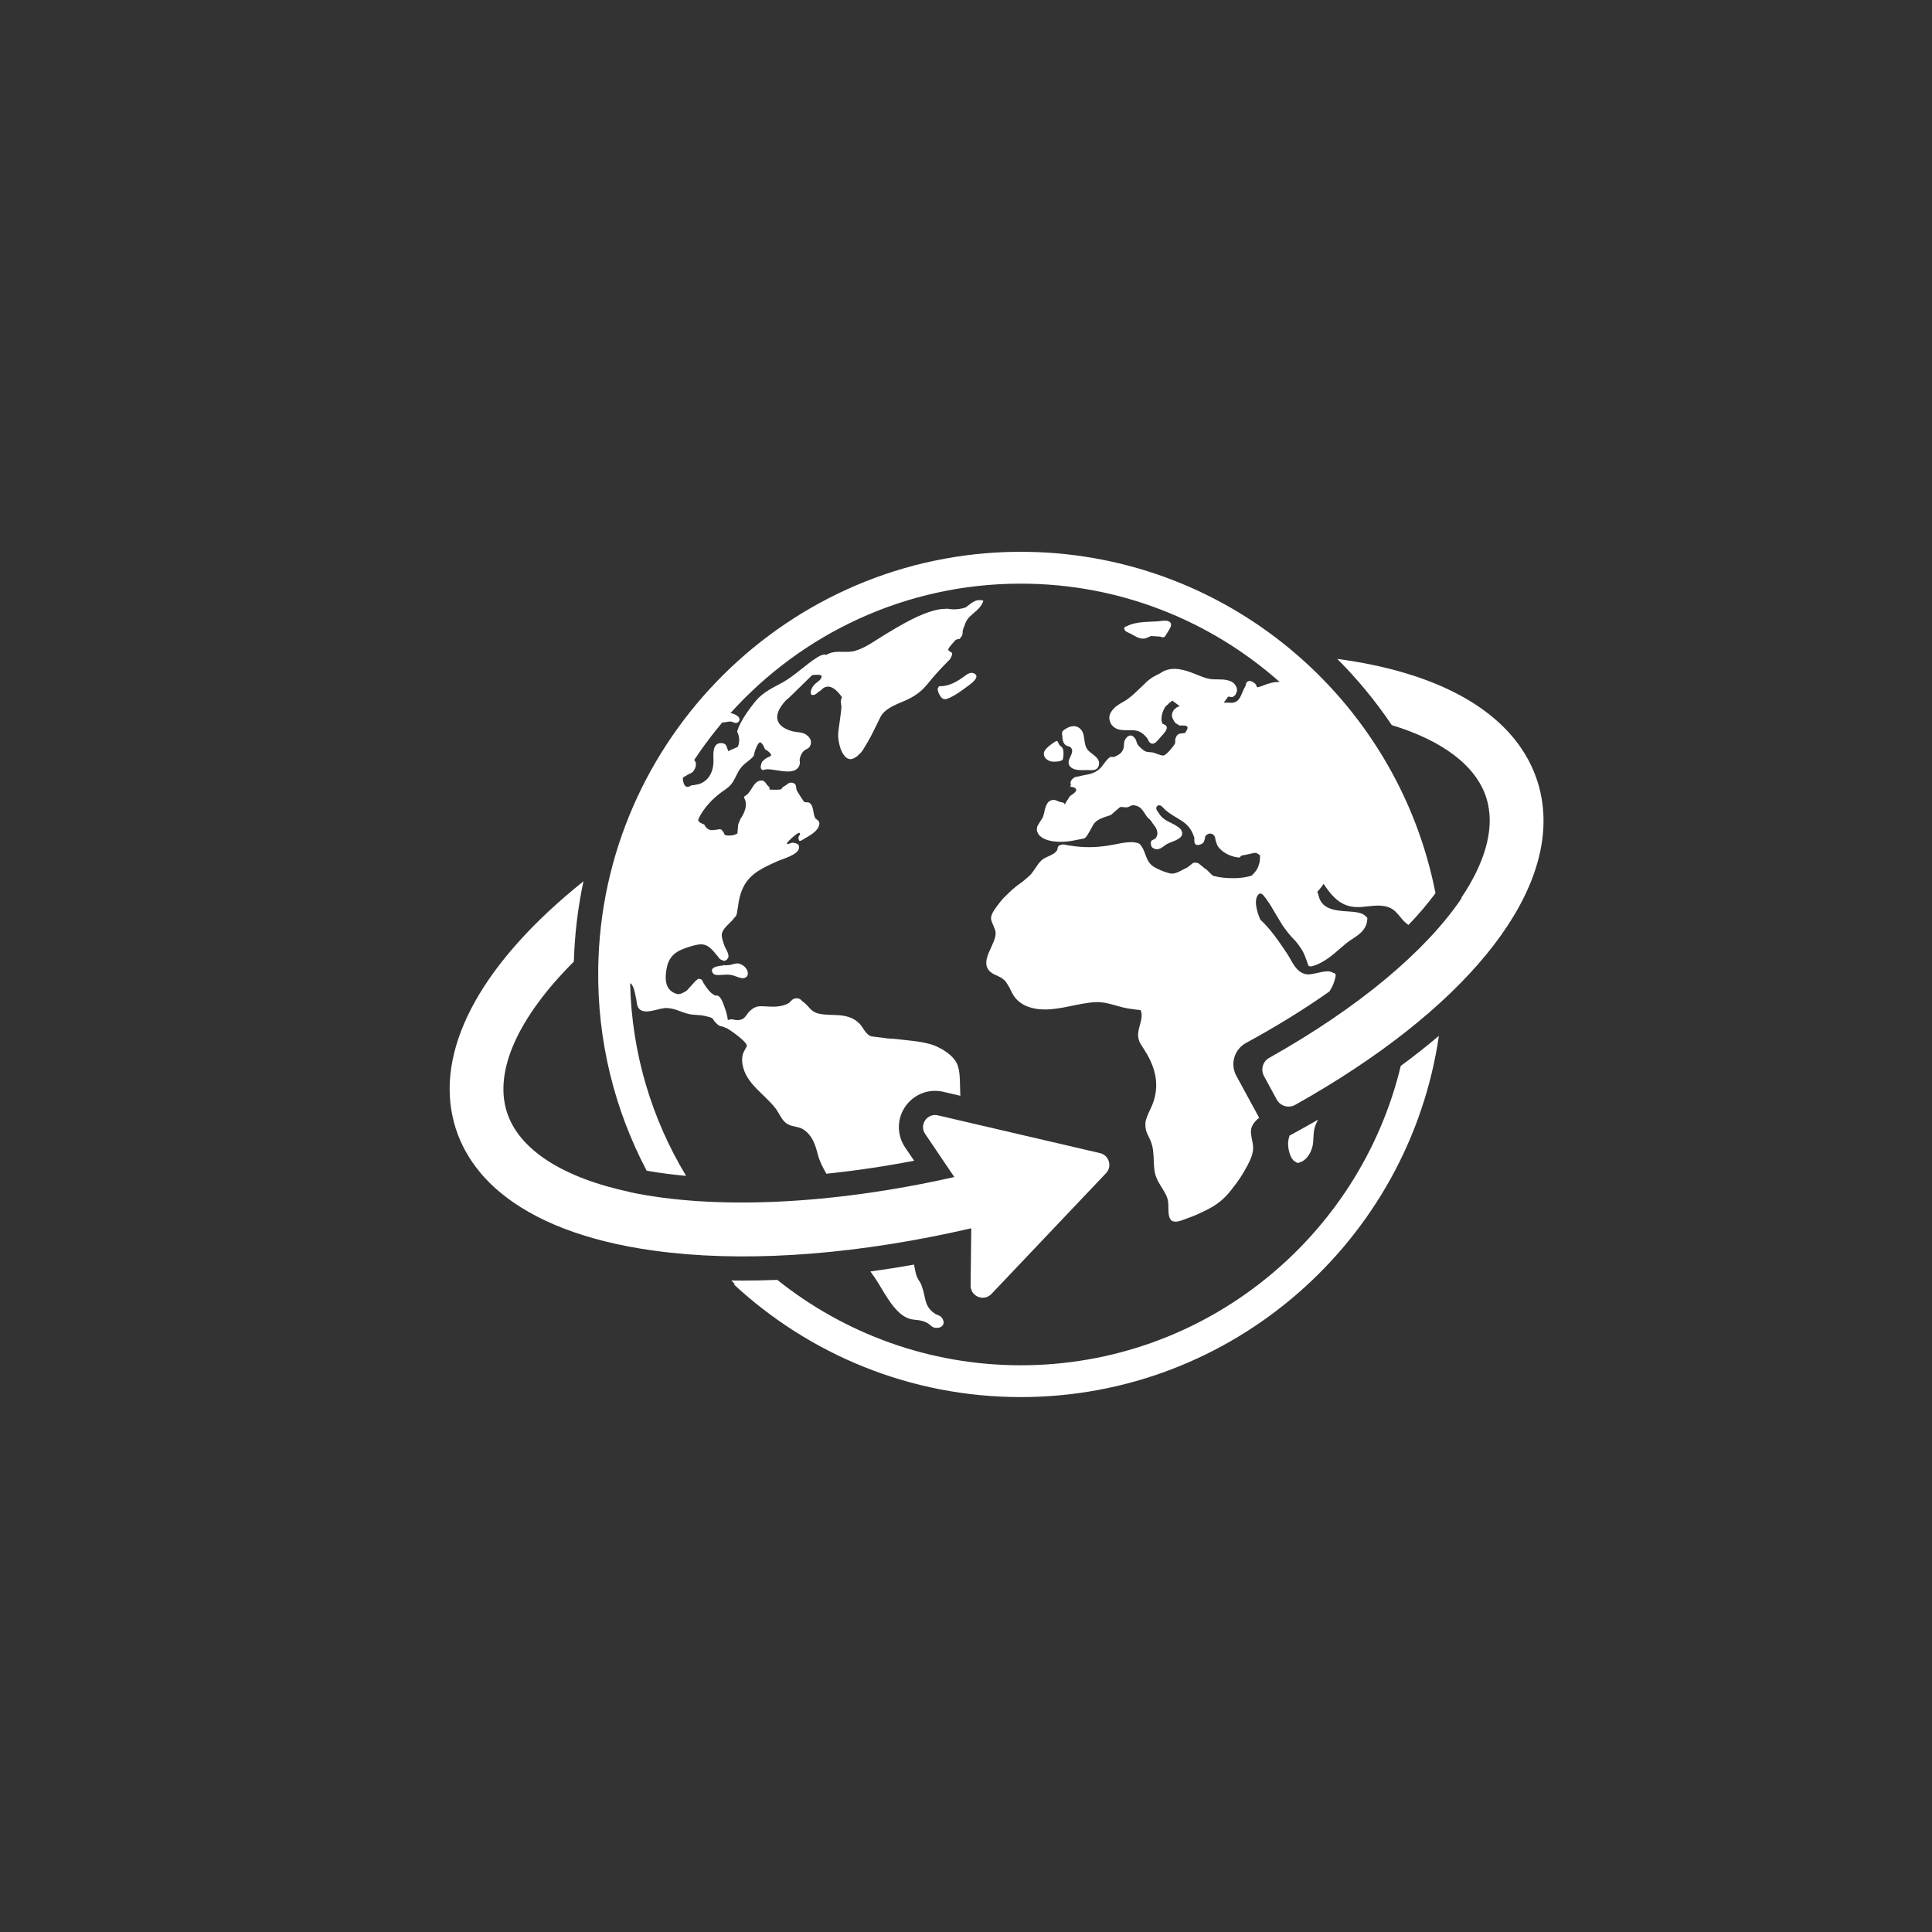 <?xml version="1.0" encoding="UTF-8"?>
<svg id="Layer_1" xmlns="http://www.w3.org/2000/svg" version="1.1" viewBox="0 0 200 200">
  <rect x="0" y="0" width="200" height="200" fill="#333333" stroke="none"/>
  <!-- Generator: Adobe Illustrator 29.5.0, SVG Export Plug-In . SVG Version: 2.1.0 Build 137)  -->
  <defs>
    <style>
      .st0 {
        fill: #fff;
      }
    </style>
  </defs>
  <path class="st0" d="M110.682,78.598c-.042.082-.056.172-.054.262-.015.133.003.265.082.392.393.626,1.392.439,1.99.468.43.021.898.043,1.043-.457.216-.747-.59-1.105-1.021-1.506-.712-.662-.23-1.799-.964-2.374-.538-.422-1.206-.144-1.672.229-.007.006-.015.011-.021.017-.008.006-.016.013-.024.019-.007.006-.011.013-.012.019-.016.021-.029.044-.04.069-.05.075-.06.164-.041.262-.001.067.002.137.03.195-.005.13.005.263.032.387.046.211.121.399.285.542.062.054.14.081.219.103.057.027.116.046.178.054.036.013.07.028.096.05.421.349.089.791-.081,1.233-.007.012-.018.022-.025.035Z"/>
  <path class="st0" d="M109.5,76.788c-.035-.066-.133-.117-.211-.041-.006.006-.083.042-.094.049-.327.211-.749.513-.987.826-.427.563.11,1.157.706,1.217.258.026.867.015,1.068-.18.064-.062.061-.14.076-.221.041-.232.049-.534.014-.769-.016-.107-.046-.192-.111-.279-.062-.082-.157-.13-.228-.202-.111-.112-.082-.126-.193-.311.013-.013-.029-.071-.04-.091Z"/>
  <path class="st0" d="M97.5,72.25c.229.207.483.124.737.014.747-.325,1.466-.882,2.117-1.364.317-.234,1.194-.934.408-1.214-.395-.14-.765.211-1.061.418-.751.524-1.541.968-2.486.934-.041-.002-.051.043-.033.07-.302.21.109.955.317,1.143Z"/>
  <path class="st0" d="M117.078,65.618c.523.283,1.019.656,1.622.42.694-.273.13-.199,1.328-.142.303.015.203.165.527.022.076-.033.114-.173.164-.232.045-.054.463-.696.495-.879.049-.278-.028-.406-.295-.51-.298-.115-.854.016-1.153.03-.439.021-.878.035-1.316.066-.648.045-1.257.151-1.828.441-.078.008-.15.039-.194.107-.009.006-.018.01-.028.015-.028.017-.024.048-.006.067-.001.006-.004.011-.005.017-.054.324.492.471.688.577Z"/>
  <path class="st0" d="M76.437,99.74c-.098-.02-.229-.003-.371.028-.086.01-.171.031-.252.063-.099.027-.198.053-.293.075-.006-.001-.01-.005-.017-.004-.08.012-.246.018-.444.031-.026-.009-.055-.015-.074-.032-.036-.031-.082.007-.073.042-.611.047-1.405.176-1.174.7.125.285.444.297.713.292.398-.008.764-.076,1.165-.019.367.052.671.224,1.022.313.649.164.984-.323.644-.902-.176-.3-.506-.518-.845-.586Z"/>
  <path class="st0" d="M105.674,141.333c-9.526,0-18.291-3.313-25.211-8.842-1.193.048-2.372.073-3.536.073-.407,0-.811-.003-1.214-.009l.376.39-.158-.018c7.811,7.254,18.267,11.698,29.742,11.698,21.966,0,40.197-16.275,43.282-37.398-1.237,1.049-2.553,2.089-3.947,3.114-4.272,17.757-20.286,30.992-39.334,30.992Z"/>
  <path class="st0" d="M134.312,120.384c.086.018.173-.019.251-.06.062-.015.127-.039.195-.071.583-.282.974-.992,1.114-1.595.142-.615.048-1.264.21-1.877.082-.309.214-.593.358-.871-.786.453-1.587.903-2.404,1.348l-.542.295c-.064.197-.119.398-.142.605-.07.635.176,1.893.811,2.142.044.039.092.075.149.086Z"/>
  <path class="st0" d="M90.104,131.623c.142.198.284.396.423.595.895,1.286,1.95,3.711,3.544,4.276.348.123.69.125,1.049.173,1.05.173,1.209.629,1.499.735s.818.092.981-.234c.192-.242.015-.622-.143-.812-.154-.185-.488-.237-.668-.359-.798-.536-.944-1.111-1.12-1.994-.053-.266-.115-.483-.189-.682-.079-.288-.19-.555-.368-.779-.031-.057-.062-.114-.095-.175-.24-.439-.28-.907-.38-1.367.003-.031,0-.06.001-.091-1.527.271-3.04.51-4.535.714Z"/>
  <path class="st0" d="M71.029,121.733c-3.535-5.85-5.636-12.66-5.798-19.941.152.014.302.32.399.624.089.277.198.844.233,1.039.087.481.081.982.605,1.177.74.274,1.836-.322,2.6-.278.902.051,1.443.444,2.262.621.574.124,1.05.059,1.657.199,1.116.257.607.231,1.177.765.144.135.268.264.475.301.046.008.09.013.132.017.091.066.227.063.3.128.098.087.078,0,.151.039.267.144,2.079,1.375,2.087,1.82,0,.037-.009.077-.022.118-.048.076-.097.152-.141.23-.05.088-.09.178-.126.268-.057.099-.107.198-.129.288-.08.335-.084.673-.029,1.014.331,2.034,2.291,3.084,3.441,4.601.432.57.623,1.28,1.273,1.63.505.272,1.152.212,1.643.562.912.65,1.172,1.539,1.438,2.544.195.736.522,1.366.892,2.005,2.958-.306,6.004-.756,9.081-1.346l-.932-1.378c-.78-1.153-.86-2.631-.208-3.857.655-1.233,1.921-1.999,3.304-1.999.289,0,.579.034.864.1l1.757.409c-.052-1.076-.004-2.308-.224-2.953-.034-.161-.093-.318-.174-.47-.504-.94-1.819-1.66-2.677-1.91-1.143-.333-2.393-.391-3.568-.539-.188-.024-.461-.037-.765-.052-.56-.07-1.121-.14-1.681-.211-.049-.006-.099-.013-.148-.02-.06-.022-.116-.046-.162-.074-.472-.282-.669-.851-1.026-1.22-.536-.554-1.157-.773-1.92-.87-.387-.049-.776-.035-1.165-.058-.4-.024-.841-.041-1.231-.146-.781-.21-.915-.753-1.547-1.214-.039-.028-.074-.056-.107-.083-.077-.094-.166-.172-.28-.219-.025-.01-.049-.016-.073-.022-.006-.002-.012-.004-.019-.006-.014-.003-.028-.007-.041-.009-.086-.019-.187-.021-.324.006-.316.062-.442.382-.703.517-.916.474-1.821.303-2.753.283-.515-.011-.808.146-1.178.467-.414.361-.479.997-1.366.97-.061-.002-.115-.006-.162-.011-.17-.052-.343-.083-.5-.062-.008,0-.015,0-.024.002-.008.001-.015.003-.023.005-.063.011-.138.031-.231.064-.044-.652-.471-1.752-.632-2.069-.063-.125-.118-.205-.17-.259-.053-.074-.115-.14-.201-.179-.099-.045-.206-.048-.315-.036-.022-.011-.045-.023-.069-.037-.575-.331-.796-.785-1.104-1.21-.098-.135-.125-.394-.333-.448-.269-.07-.277-.022-.366.07-.016.011-.029.026-.043.04-.031.027-.068.056-.122.087.016-.009-.458.508-.882.978-.362.249-.758.441-1.035.359-1.237-.363-1.25-1.528-1.078-2.553.251-1.498,1.117-1.943,2.409-2.344,1.379-.427,1.807-.36,2.785.863.041.052.089.11.141.169.069.113.151.215.261.288.039.026.082.044.127.058.231.138.477.138.668-.252.155-.317-.308-.959-.406-1.266-.098-.306-.32-.869-.248-1.202.135-.623.88-1.101,1.197-1.529.026-.035.043-.067.066-.101.063-.048.12-.102.166-.169.115-.164.145-.367.161-.569.093-.391.104-.805.247-1.387.547-2.232,1.996-2.876,3.886-3.737.491-.224,2.147-.663,2.25-1.33.045-.294-.02-.391-.15-.452-.083-.067-.191-.101-.306-.109-.023-.009-.043-.02-.068-.026-.114-.03-.223-.01-.375.058-.517.187-.44-.015.187-.578.266-.24.618-.529.765-.512.166.106-.082.366-.074.387-.021.086-.031.165-.019.236,0,.041.019.1.093.213.013.019.199-.036.22-.05.532-.352,1.483-.761,1.76-1.406.119-.276.111-.406.045-.501-.018-.053-.046-.104-.088-.153-.063-.074-.149-.123-.237-.169-.019-.024-.037-.05-.054-.08-.275-.462-.132-1.238-.585-1.568-.167-.122-.433-.022-.582-.121-.02-.013-.64-.954-.749-1.179-.061-.125-.055-.368-.102-.521-.021-.048-.049-.093-.089-.134-.007-.007-.015-.009-.022-.016-.088-.098-.188-.139-.419-.132-.271.009-.401.232-.612.34-.572.293-.007.39-.955.389-1.103,0-.313.008-.783-.394-.039-.034-.073-.069-.103-.104-.048-.088-.103-.167-.169-.234-.104-.145-.217-.249-.528-.207-.749.1-.923,1.281-1.587,1.589-.081.037-.107.133-.067.212.298.58.181,1.157-.221,1.891-.108.155-.207.314-.273.491-.007.018-.009.038-.015.056-.059.126-.105.241-.126.339.005-.026-.091.904-.068.88-.42.298-1.095.235-1.258.185-.068-.021-.153-.167-.169-.281-.03-.012-.183-.245-.216-.269-.222-.156-.522.042-.754.005-.454.111-.805-.076-1.054-.563-.306-.098-.595-.265-.612-.436-.018-.171.657-1.548,2.211-2.758.379-.295.821-.532,1.142-.897.439-.499.594-1.12.979-1.661.431-.606.92-.778,1.381-1.305.075-.085.09-.406.148-.504.037-.186.112-.276.154-.411l.027-.07.034-.077c.024-.045.049-.09.075-.133.054-.082.114-.161.182-.233.17-.053.363.178.58.695.61.358.651.619.651.619,0,0-.174.132-.193.154-.21.087-.413.187-.575.346-.007.007-.013.016-.02.024-.102.075-.187.162-.221.275-.119.393-.132.565.054.718.037.03.102.031.146.012.832-.341,3.059.783,3.677-.382.047-.089.051-.202.091-.29,0-.131-.01-.262-.028-.391.097-.57.355-.942.774-1.117.091-.029.187-.135.232-.182.044-.046.073-.124.097-.178.047-.076.076-.173.072-.33-.007-.34-.235-.593-.499-.782-.401-.287-.974-.231-1.426-.354-1.533-.417-2.284-1.447-.673-3.196.004-.004.008-.007.012-.011.234-.182.448-.39.661-.598.683-.669,1.365-1.338,2.048-2.007.511-.058.823-.045.937.038.122.107-.038.344-.121.446-.083.102-.43.356-.43.356-.016.015-.032.031-.049.045-.104.12-.239.229-.311.375-.154.311-.202.395-.137.745.003.014.017.029.031.031.031.005.054.004.081.007.069.032.151.022.233-.011.227-.06.305-.258.651-.442.632-.703,1.365-.474,2.199.686-.056.125-.092.253-.11.386-.015.142.055.679.063.558-.052.748-.182,1.511-.275,2.23-.045.353-.089.551-.068.923.028.485.167,1.155.401,1.601.423.808.908.867,1.394.533.158-.091.305-.221.438-.369.113-.088.223-.23.328-.396,0-.001.057-.096.053-.081,0,0,.258-.438.335-.556.73-1.207,1.34-2.706,1.58-3.016.686-.882,1.822-1.142,2.786-1.629.8-.405,1.396-.867,1.958-1.569.659-.823,1.275-1.486,2.004-2.235.335-.344.274-.211.447-.589.162-.355.028-.43-.121-.474-.012-.015-.021-.03-.035-.044-.061-.059-.138-.1-.197-.161.031-.145.219-.417.727-.958.027-.029.052-.053.074-.074.081-.03.16-.062.234-.1.073.03.106.107.337-.223.219-.313.081-.464.19-.778.344-.994.444-1.115,1.054-1.639.473-.406.82-.696,1.034-1.279.009-.023-.008-.052-.032-.057-.492-.102-.704-.034-1.15.224-.209.162-.419.323-.629.485-.627.211-1.257.258-1.889.14-.355.027-.624.013-.983.087-1.895.395-3.862,1.611-5.498,2.591-.988.592-1.96,1.35-3.08,1.679-.878.258-1.811-.064-2.652.256-.099.038-.213.094-.336.164-.275-.075-.549.02-.885.225-1.282.785-2.329,1.907-3.673,2.646-.986.542-2.004,1-2.737,1.886-.686.83-1.649,2.149-1.935,3.168,0,.008.001.015.002.023.258.546.277,1.073.056,1.58-.329.146-.658.293-.988.439-.025-.168-.239-.616-.198-.587-.133-.172-.269-.236-.495-.247-.946-.047-.849,1.146-.829,1.734.038,1.154-.461,2.175-1.508,2.512-.176.035-.354.065-.529.105-.075.007-.15.013-.229.014-.529.36-.832.122-.915-.7.032-.055.064-.108.096-.163.076-.033.153-.066.229-.1.218-.204.57-.231.77-.487.246-.315.414-.838.092-1.163.398-.604.81-1.196,1.239-1.777.086-.088.168-.184.21-.285.472-.628.964-1.241,1.471-1.84.31.049.622-.14.945-.065.227.052.401.219.633.08.29-.173.225-.503-.004-.66-.038-.038-.146-.098-.174-.114-.194-.11-.381-.174-.567-.196,7.41-8.223,18.137-13.402,30.052-13.402,10.269,0,19.655,3.848,26.796,10.175-.14.003-.28.009-.419.021-.274.025-.519.087-.759.166-.15.04-.295.091-.433.153-.096.035-.192.071-.292.105-.762.263-.217-.003-.761-.367-.205-.137-.409-.263-.66-.105-.218.138-.12.293-.215.451-.502.835-.491,1.893-1.752,1.721-.165,0-.33,0-.494,0,.151-.205.302-.411.453-.617.062-.032.422.079.479.034.032-.025.06-.052.089-.078.153-.07.245-.202.285-.362.112-.24.096-.512-.132-.828-.202-.279-.437-.379-.774-.467-.615-.162-1.299-.026-1.923-.153-.654-.134-1.257-.442-1.88-.667-1.095-.396-2.235-.598-3.206.118-.142.06-.277.128-.408.201-.461.227-.879.542-1.226.921-.716.659-1.367,1.397-2.268,1.879-.14.075-.285.162-.425.259-.177.11-.337.243-.471.398-.381.401-.593.906-.3,1.485.185.366.554.603.957.678,1.118.206,1.821-.3,2.743.78.036.042.069.082.101.121.142.321.297.597.61.538.006-.001.011-.005.017-.006.161-.018.352-.197.679-.597.171-.209.785-.76.698-1.115-.038-.154-.12-.203-.207-.234-.061-.04-.134-.072-.211-.1-.016-.017-.031-.036-.043-.062-.196-.421-.026-1.23.357-1.756.156-.114.294-.253.429-.396.037-.02.074-.039.112-.053.044-.047.089-.093.133-.14.261.196.523.391.784.587-.003.012-.292.089-.298.099-.056.097-.249.183-.328.297-.267.387-.221.722-.04,1.007.089.219.245.402.464.488.033.026.066.052.099.077.174.131,1.457-.264.634.804-.022.028-.546.047-.622.092-.232.138-.273.255-.361.496-.054.147.012.35-.043.489-.084.216-.87,1.197-1.172,1.25-.06.01-.129.004-.202-.009-.148-.043-.299-.093-.449-.139-.189-.072-.375-.147-.519-.168-.632-.091-.635.049-1.216-.475-.601-.543-.276-.618-.649-1.059-.341-.404-.725-.196-.953.195-.183.315-.073.628-.186.955-.164.474-.438.611-.941.853-.054.026-.377-.025-.426.007-.508.34-.732.977-1.243,1.352-.67.492-1.26.447-2.013.654-.109.03-.337.039-.432.103-.244.165-.483.367-.393.71.002.007.006.016.012.025-.004.006-.006.015-.002.025.003.01.007.019.012.028-.177.184.003.202.239.221,0,0,.002,0,.003.001.004.004.008.007.013.011.008.006.02.01.03.006.011.006.021.012.032.018.409.166.271.46-.412.883-.362.528-.49.769-.537.861-.011-.005-.022-.01-.034-.015-.014-.072-.072-.181-.32-.202-.363-.029-.59-.33-.998-.216-.354.099-.506.35-.624.668-.167.453-.128.734-.365,1.227.054-.113-.504.767-.52.842-.015.068-.023.134-.027.197-.026.131-.004.261.054.386.22.622,1.07.884,1.765.962,1.32.148,2.48-.228,3.015-.306.249-.036.466-.468.986-1.416.315-.575,1.118-.787,1.809-1.009.051-.017.941-.844,1.023-.85.029.003.452.035.48.038.49.052.473-.258.963-.205.113.025.206.05.265.073.714.272.754.97,1.318,1.39.124.092.331.481.432.59.178.192.62.83.147,1.385-.04.047-.386.19-.396.224-.075.098-.091.222-.062.347-.001.22.098.41.427.511.492.151.865-.3,1.239-.515.304-.174,1.38-.448,1.524-.897.076-.236.084-.207-.036-.503-.091-.226-.384-.387-.573-.509-.574-.369-1.043-.432-1.556-.989-.155-.169-.264-.423-.419-.592-.214-.474.277-.696.581-.343.06.07.22.227.289.288,1.17,1.049,2.424,1.086,2.991,2.822.012.038.023.08.032.123-.004.032-.006.063-.009.095-.007.017.001.406.053.446.092.177.356.242.733.037.168-.091.222-.214.25-.344.053-.12.078-.249.085-.382.011-.025.021-.049.037-.073.193-.287.663-.396.929-.005.021.052.042.104.063.155.006.021.011.042.017.063.016.121.035.241.069.357.016.055.042.104.064.156.031.12.072.238.145.344.416.601,1.237,1.022,1.966,1.129.014.003.028.003.042.004.07.009.14.019.207.022.078.004.153-.191.227-.204,1.559-.274,1.355-.443,1.904-.034.049.507-.058,1.002-.323,1.485-.152.227-.33.429-.52.62-.682.217-1.33.273-1.986.269-.655-.004-1.329-.061-1.963-.233-.286-.102-.619-.66-.905-.763-.227-.196-.46-.386-.697-.57-.434-.093-.532-.019-.638.077-.102.093-.391.308-.51.398-.653.286-1.245.778-1.871.566-.508-.125-1.079-.367-1.531-.629-.899-.521-.86-1.595-1.34-2.176-.058-.108-.137-.201-.252-.265-.093-.052-.196-.075-.302-.084-.087-.022-.181-.039-.288-.045-.837-.045-1.749.225-2.571.35-1.436.219-2.574.219-3.995-.004-.098-.015-.205-.034-.315-.05-.182-.05-.365-.081-.546-.037-.021.005-.04.014-.06.023-.2.042-.338.162-.338.428-.117.41-.654.614-1.116.833-.021.008-.042.013-.062.022-.048.022-.092.049-.136.076-.119.064-.227.131-.313.207-.518.46-.777,1.159-1.297,1.639-.229.211-.464.407-.7.599-.202.146-.406.29-.603.442-.33.254-.64.533-.932.83-.336.31-.655.644-.938,1.036-.267.369-.741.927-.785,1.42-.036.395.442,1.083.473,1.528.079,1.156-1.557,2.757-.735,3.873.411.558,1.113.557,1.654,1.078.185.164.43.626.518.769.179.358.335.73.591,1.042.728.886,1.863,1.192,2.969,1.21,1.8.029,3.54-.661,5.326-.756,1.201-.064,2.232.463,3.405.656.423.07.85.121,1.278.167.375.845-.328,1.795-.25,2.702.043.497.201.734.472,1.142,1.128,1.696,1.784,3.479,1.149,5.526-.203.654-.532,1.174-.722,1.723-.078.197-.135.4-.149.612-.004.07-.003.14.001.208.001.21.034.433.11.675.088.284.262.556.378.826.349.812.343,1.431.383,2.287.031.667.04,1.119.306,1.734.262.607.682,1.131.969,1.725.377.78.144,1.368.293,2.121.031.158.083.277.147.369.015.023.029.045.048.066.009.01.02.017.029.026.022.02.041.043.068.06.014.009.029.014.043.022.414.228,1.093-.105,1.618-.289.522-.183,1.006-.388,1.46-.614.771-.344,1.5-.761,2.129-1.322.421-.376.784-.806,1.116-1.262.539-.661,1.022-1.413,1.474-2.27.272-.515.529-1.057.571-1.649.083-1.173-.82-2.051.525-3.183.036-.03.072-.058.108-.086l-2.367-4.353c-.66-1.214-.211-2.733,1.003-3.393,3.14-1.707,6.035-3.498,8.637-5.331.233-.365.423-.749.535-1.154.107-.388.152-.519.087-.61-.004-.024-.011-.047-.024-.068-.046-.073-.136-.095-.226-.101-.025-.014-.052-.029-.081-.046-.488-.28-1.468.081-2.19.185-.059.006-.118.013-.177.02-.12.01-.231.009-.326-.008-1.079-.193-1.45-1.348-1.993-2.157-.795-1.184-1.678-2.51-2.756-3.493-.382-.864-.734-2.16-.142-2.658.015-.013.121-.052.135-.062.064.03.157.019.308.183.668.78,1.125,1.72,1.662,2.576.181.289.369.629.582.89.192.268.395.528.615.774.167.187.343.366.514.55.193.236.376.478.543.734.386.594.506,1.103.642,1.431.011.041.024.082.035.124.021.079.043.163.101.221.103.103.264.081.408.032.208-.031.496-.148.925-.377.984-.526,1.69-1.252,2.539-1.953.74-.611,1.656-.922,2.051-1.848.085-.199.122-.369.126-.516.027-.092.05-.19.019-.28-.03-.086-.103-.145-.182-.194-.419-.469-1.539-.448-2.26-.513-1.087-.098-2.278-.291-2.584-1.571-.179-.747-.302-.049.511-1.251.173.256.347.51.534.752.699.902,1.492,1.538,2.656,1.639,1.03.089,2.052-.27,3.08-.092,1.369.237,1.509,1.237,2.45,1.913.022.016.043.025.065.039,0,0,0,.001,0,.002,1.059-1.102,1.995-2.202,2.798-3.291-3.951-20.207-21.852-35.481-43.231-35.337-23.699.16-43.094,19.397-43.443,43.094-.111,7.574,1.718,14.717,5.014,20.973,1.289.229,2.653.407,4.083.536Z"/>
  <path class="st0" d="M159.673,83.215c-.002-.019-.005-.037-.008-.056-.022-.162-.046-.325-.074-.486-.008-.045-.016-.09-.024-.135-.025-.136-.052-.272-.081-.408-.012-.056-.024-.112-.036-.168-.03-.129-.062-.259-.096-.387-.014-.055-.028-.11-.043-.165-.047-.169-.096-.337-.15-.505-.003-.01-.006-.021-.009-.031-.007-.021-.015-.042-.022-.063-.058-.179-.12-.357-.186-.533-.036-.096-.076-.19-.114-.285-.04-.099-.079-.2-.121-.298-.048-.111-.099-.22-.15-.329-.037-.081-.073-.162-.113-.242-.057-.118-.118-.233-.179-.349-.028-.053-.053-.106-.081-.159h-.002c-2.954-5.452-9.819-9.08-19.749-10.407,2.091,2.097,3.983,4.393,5.644,6.856,5.277,1.612,8.718,4.203,9.78,7.508.056.174.104.35.146.528.005.02.01.039.014.059.656,2.84-.343,6.209-2.741,9.778.004.022.007.044.011.066-3.668,5.43-10.61,11.289-19.909,16.51-.661.371-.899,1.207-.537,1.873l1.328,2.442c.371.681,1.228.927,1.905.547,17.36-9.731,26.863-21.382,25.596-31.161Z"/>
  <path class="st0" d="M100.547,127.149l-.07,5.923c-.013,1.137,1.375,1.701,2.158.876l11.86-12.499c.665-.701.318-1.86-.624-2.079l-16.781-3.909c-1.108-.258-1.957.977-1.32,1.919l3.02,4.467c-12.871,2.901-24.892,3.38-33.529,1.577-.003-.006-.007-.011-.01-.017-6.969-1.477-11.523-4.38-12.774-8.274-1.363-4.245,1.147-9.817,6.929-15.589.081-2.842.421-5.62.994-8.313-.657.527-1.297,1.057-1.917,1.593-9.595,8.295-13.608,16.822-11.3,24.009.529,1.648,1.374,3.159,2.508,4.524l-.002.002c.029.035.06.069.089.103.074.088.148.175.225.261.067.075.136.15.204.224.149.162.303.322.461.479.054.054.106.108.161.161.101.098.206.194.311.291.048.044.096.088.144.132.116.105.235.208.355.31.024.02.048.04.072.06,3.595,3.026,8.965,5.101,15.824,6.064.009.001.018.002.027.004.333.047.67.091,1.01.132.275.034.551.066.83.096.022.002.043.005.064.007,0,0,0,0,0,0,8.814.948,19.551.136,31.079-2.532Z"/>
</svg>
